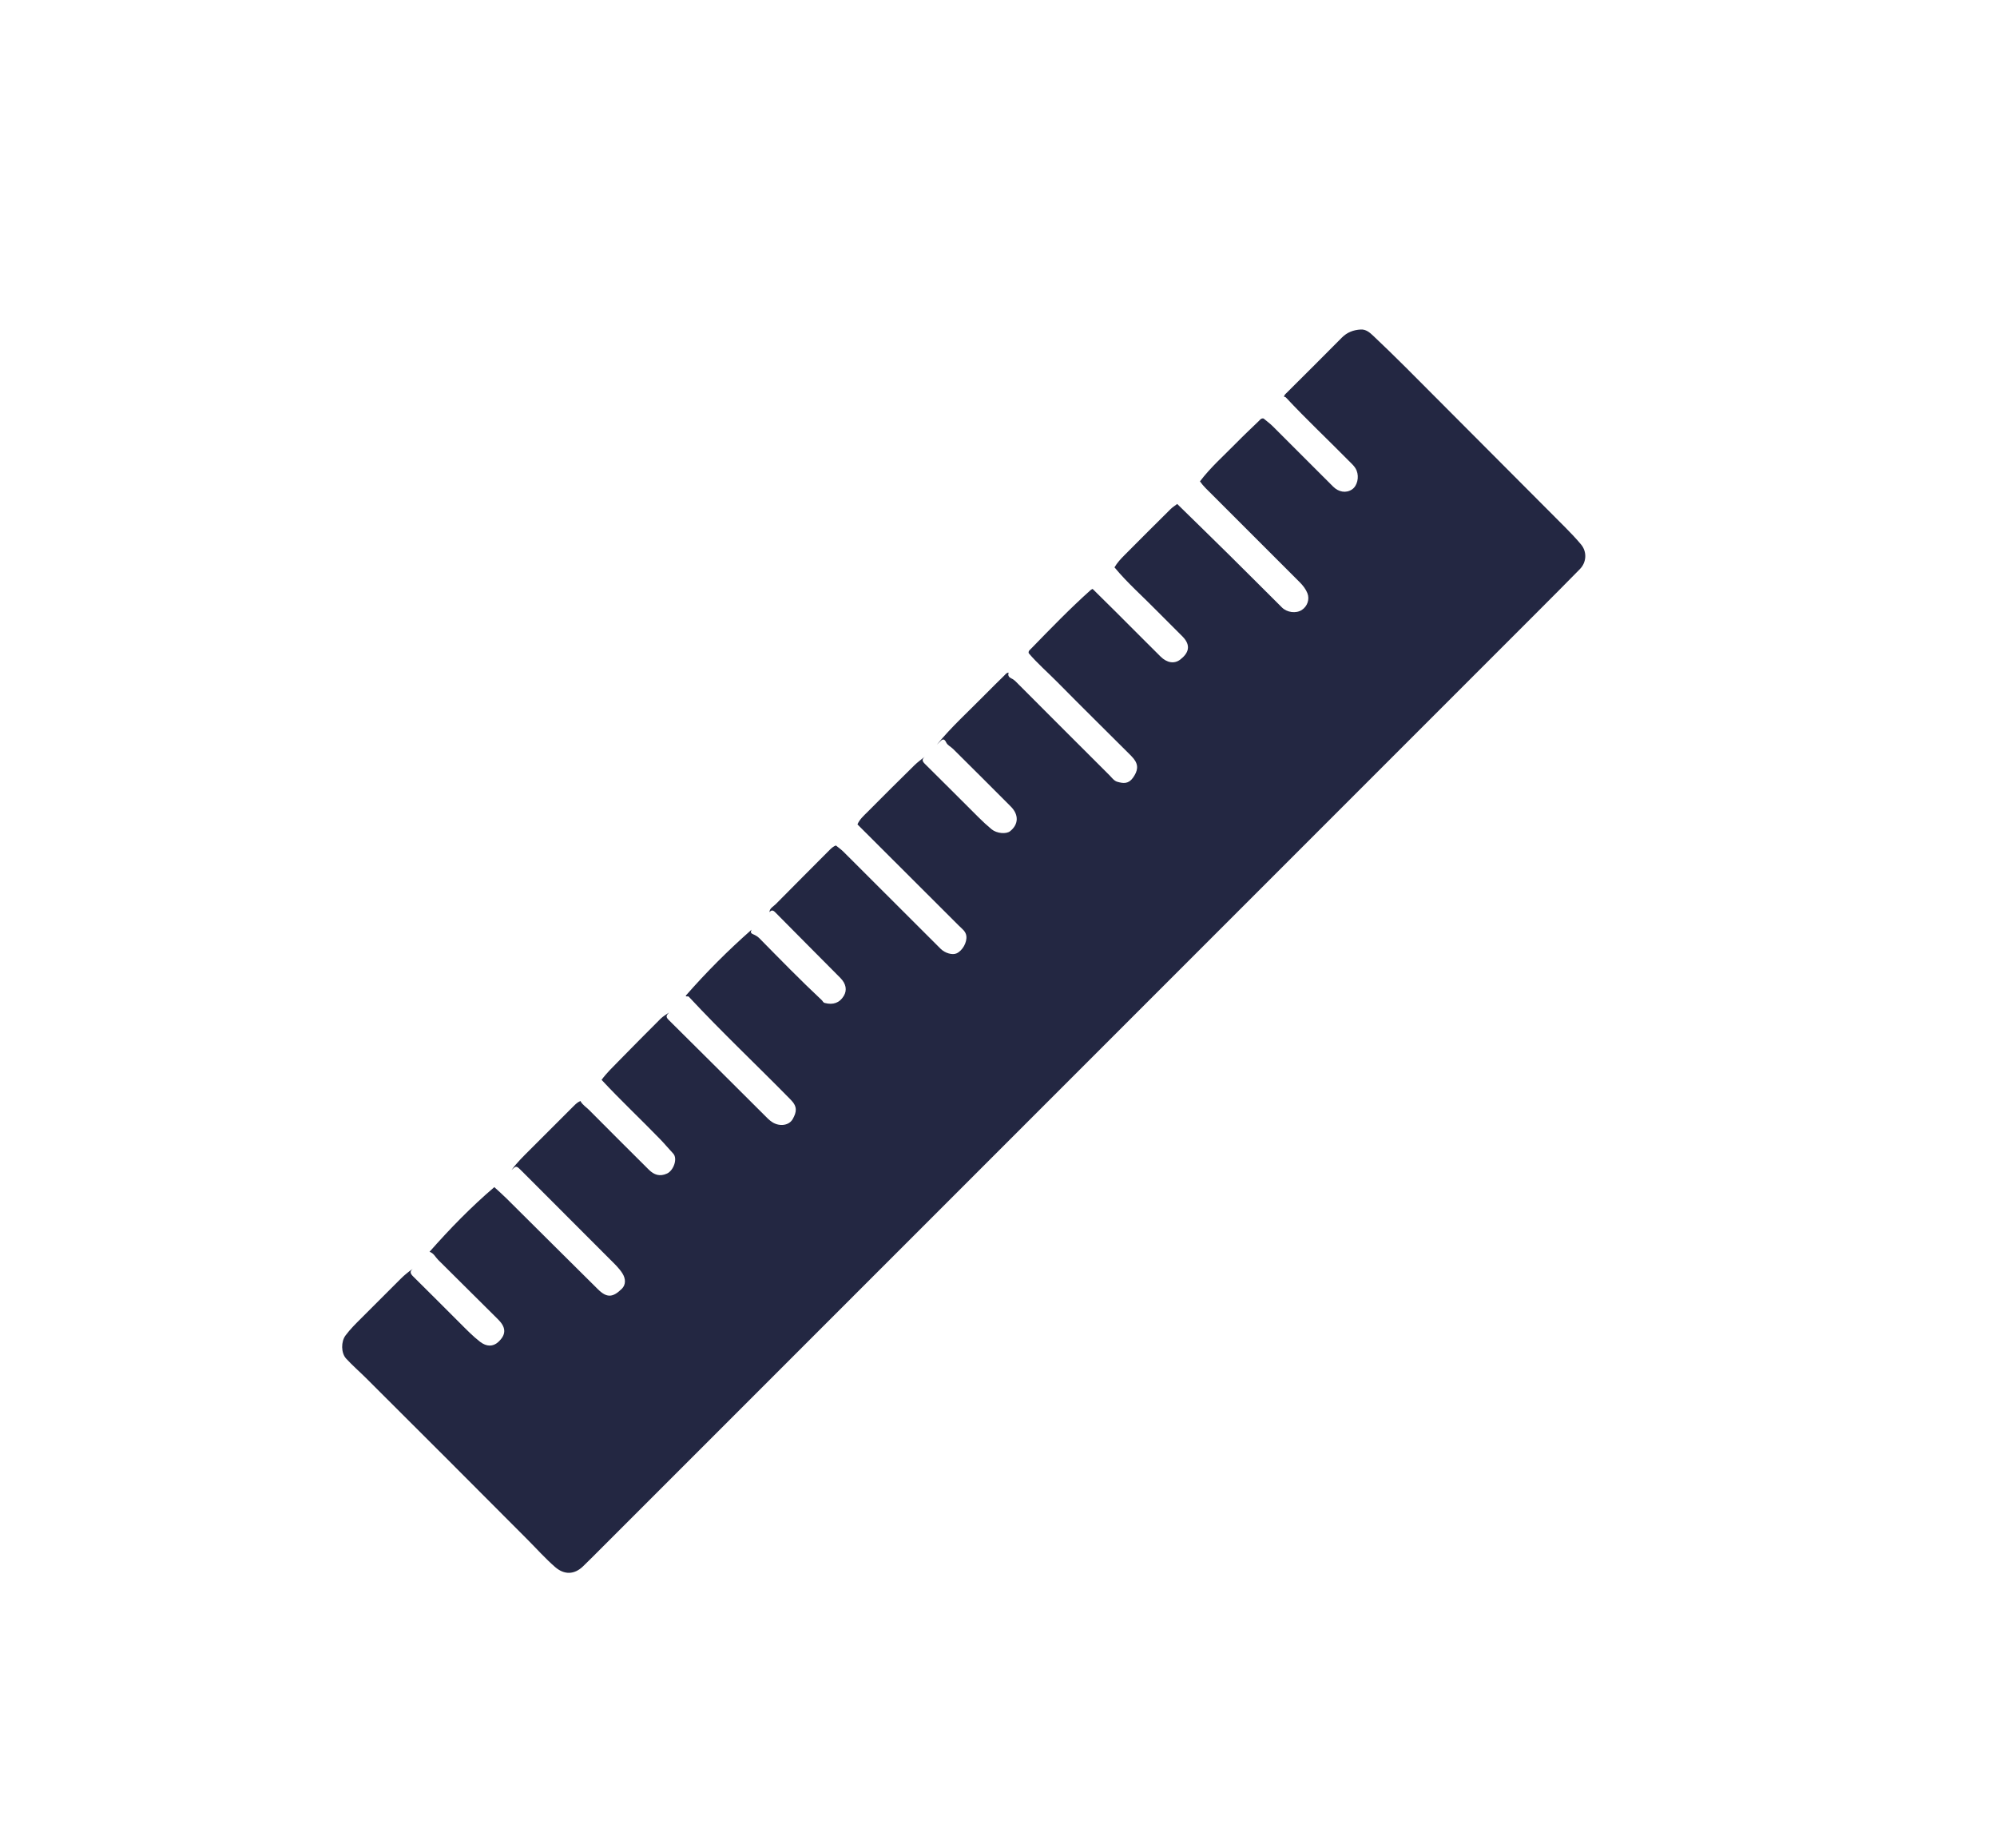 <?xml version="1.0" encoding="UTF-8"?>
<svg id="Capa_1" data-name="Capa 1" xmlns="http://www.w3.org/2000/svg" viewBox="0 0 1417.32 1311.39">
  <defs>
    <style>
      .cls-1 {
        fill: #232742;
      }
    </style>
  </defs>
  <path class="cls-1" d="m730.12,463.53c-.46-1.6.85-2.4,1.68-3.26,13.8-14.18,27.55-28.42,42.31-41.62.38-.34.89-.52,1.34-.77,5.37,5.3,10.76,10.58,16.11,15.92,10.72,10.69,21.38,21.45,32.14,32.11,4.57,4.52,9.8,5.3,13.95,2.11,5.8-4.46,7.97-9.89,1.63-16.36-6.03-6.15-12.24-12.12-18.27-18.28-10.03-10.25-20.86-19.71-30.03-30.79,1.9-3.28,4.47-6.03,7.11-8.68,10.88-10.96,21.82-21.87,32.8-32.75,1.37-1.35,3.06-2.38,4.6-3.55,12.3,12.05,24.65,24.06,36.9,36.16,12.53,12.38,24.96,24.88,37.46,37.29,3.65,3.62,10.07,4.37,14.08,1.76,3.93-2.55,5.69-7.55,3.97-11.89-1.2-3.02-3.2-5.55-5.52-7.87-20.78-20.75-41.52-41.54-62.3-62.28-2.95-2.95-6.04-5.76-8.44-9.21,7.48-9.9,16.78-18.08,25.41-26.88,5.27-5.38,10.76-10.56,16.19-15.78.98-.94,1.81-2.34,3.56-1.94,2.16,1.81,4.46,3.46,6.45,5.44,14.33,14.25,28.6,28.56,42.88,42.85,4.02,4.02,9.31,4.82,13.45,2.02,3.7-2.51,5.14-8.63,3.25-13.35-1.22-3.04-3.68-5.02-5.86-7.24-14.72-14.96-30.04-29.32-44.35-44.68-.3-.32-.91-.37-1.37-.54.28-1.38,1.38-2.18,2.29-3.09,12.93-12.92,25.94-25.75,38.76-38.77,3.81-3.87,8.33-5.51,13.49-5.79,3.66-.2,6.36,2.11,8.77,4.4,7.77,7.36,15.47,14.79,23.04,22.37,37.82,37.87,75.61,75.77,113.37,113.7,3.86,3.88,7.65,7.87,11.15,12.07,4.31,5.18,3.93,12.59-.81,17.44-9.86,10.08-19.81,20.06-29.78,30.03-221.91,221.91-443.82,443.82-665.73,665.72-3.97,3.97-7.92,7.95-11.96,11.86-6.18,5.99-13.34,6.2-19.87.52-6.9-6-12.99-12.84-19.43-19.31-38.12-38.3-76.35-76.51-114.64-114.65-4.71-4.69-9.76-9.05-14.26-13.96-3.66-3.99-3.64-12.05-.42-16.38,3.36-4.52,7.35-8.43,11.31-12.38,9.32-9.32,18.68-18.61,27.98-27.96,2.59-2.6,5.43-4.87,8.44-6.95-2.33,1.93-1.69,3.46.28,5.4,11.24,11.07,22.33,22.27,33.51,33.4,4.52,4.5,8.96,9.12,14.04,13.02,4.53,3.47,9.08,3.51,12.75.19,5.66-5.14,5.8-10.07.46-15.61-.54-.56-1.1-1.12-1.65-1.67-13.77-13.69-27.53-27.4-41.34-41.06-1.99-1.97-3.19-4.82-6.15-5.75,14.36-16.27,29.46-31.8,45.98-45.9,2.85,2.64,5.78,5.19,8.54,7.93,21.66,21.49,43.26,43.06,64.96,64.52,6.4,6.33,10.6,5.92,16.93-.23,2.99-2.9,2.93-7.24.41-11.14-2.42-3.75-5.67-6.76-8.79-9.88-20.74-20.76-41.5-41.5-62.23-62.28-4.25-4.26-4.19-4.32-7.63-1,3.81-5.31,8.49-9.82,13.08-14.41,10.4-10.39,20.8-20.77,31.19-31.17,1.39-1.39,2.8-2.72,4.67-3.43,1.42,2.75,4.1,4.29,6.18,6.4,14.05,14.16,28.18,28.23,42.32,42.3,3.69,3.67,7.75,5.14,12.94,2.76,4.63-2.12,7.75-10.64,4.35-14.22-3.11-3.28-5.96-6.78-9.09-10.01-13.76-14.22-28.23-27.76-41.71-42.26,3.56-4.83,7.87-8.98,12.05-13.24,9.92-10.1,19.86-20.19,29.9-30.18,1.71-1.7,3.93-2.9,5.92-4.33-1.37,1.56-2.79,2.72-.44,5.04,22.72,22.46,45.3,45.06,67.94,67.59,1.93,1.92,3.77,3.97,6.17,5.39,5.14,3.02,11.61,2.09,14.16-2.5,2.8-5.05,3.38-8.74-1.41-13.62-23.99-24.47-48.97-47.96-72.32-73.06-.79-.85-1.84.33-2.24-.8,14.55-16.63,30.14-32.22,46.72-46.83-.57,1.35-.97,2.34,1.02,3.19,1.56.67,3.17,1.5,4.52,2.87,14.62,14.85,29.17,29.78,44.39,44.03.67.63.76,1.57,2.1,1.92,5.86,1.51,10.44-.05,13.44-5.06,2.42-4.05,1.63-8.61-2.46-12.74-15.41-15.55-30.89-31.02-46.26-46.6-1.6-1.62-2.69-1.6-4.06-.04.15-2.9,2.75-3.95,4.41-5.64,12.73-12.89,25.55-25.7,38.33-38.54,1.3-1.3,2.66-2.5,4.42-3.15,1.8,1.48,3.74,2.81,5.38,4.45,23.01,22.92,45.97,45.88,68.94,68.84,3.12,3.11,8.35,4.63,11.34,3.27,4.21-1.91,7.52-7.86,6.93-12.36-.43-3.32-3.08-5.07-5.15-7.14-24.01-24.03-48.08-48.01-72.13-72.01,1.55-3.69,4.56-6.24,7.27-8.97,10.98-11.07,22.04-22.07,33.16-33,2.3-2.26,4.97-4.15,7.48-6.21-1.87,1.6-2.38,2.94-.22,5.06,12.83,12.62,25.49,25.43,38.26,38.11,2.96,2.94,6.02,5.79,9.24,8.45,3.66,3.02,10.36,3.58,13.13,1.39,6.02-4.77,6.36-11.63.57-17.46-13.6-13.7-27.31-27.3-41.01-40.92-1.57-1.56-3.96-2.63-4.82-4.47-1.62-3.48-2.99-2.31-4.78-.48-.64.65-1.3,1.28-1.95,1.92,10.41-12.68,22.57-23.66,34.03-35.33,4.55-4.64,9.2-9.17,13.83-13.73.9-.88,1.63-2.1,3.15-2.05-.9,2.07.39,3.44,1.9,4.1,2.15.95,3.51,2.62,5.06,4.17,21.48,21.5,42.93,43.01,64.47,64.45,1.74,1.73,3.23,4.04,5.7,4.74,4.13,1.16,7.84,1.67,11.07-2.88,3.45-4.87,4.18-8.96.41-13.64-.98-1.21-2.11-2.31-3.21-3.42-16.99-16.95-34.08-33.79-50.93-50.87-6.73-6.82-14.02-13.1-20.25-20.42Z"/>
</svg>